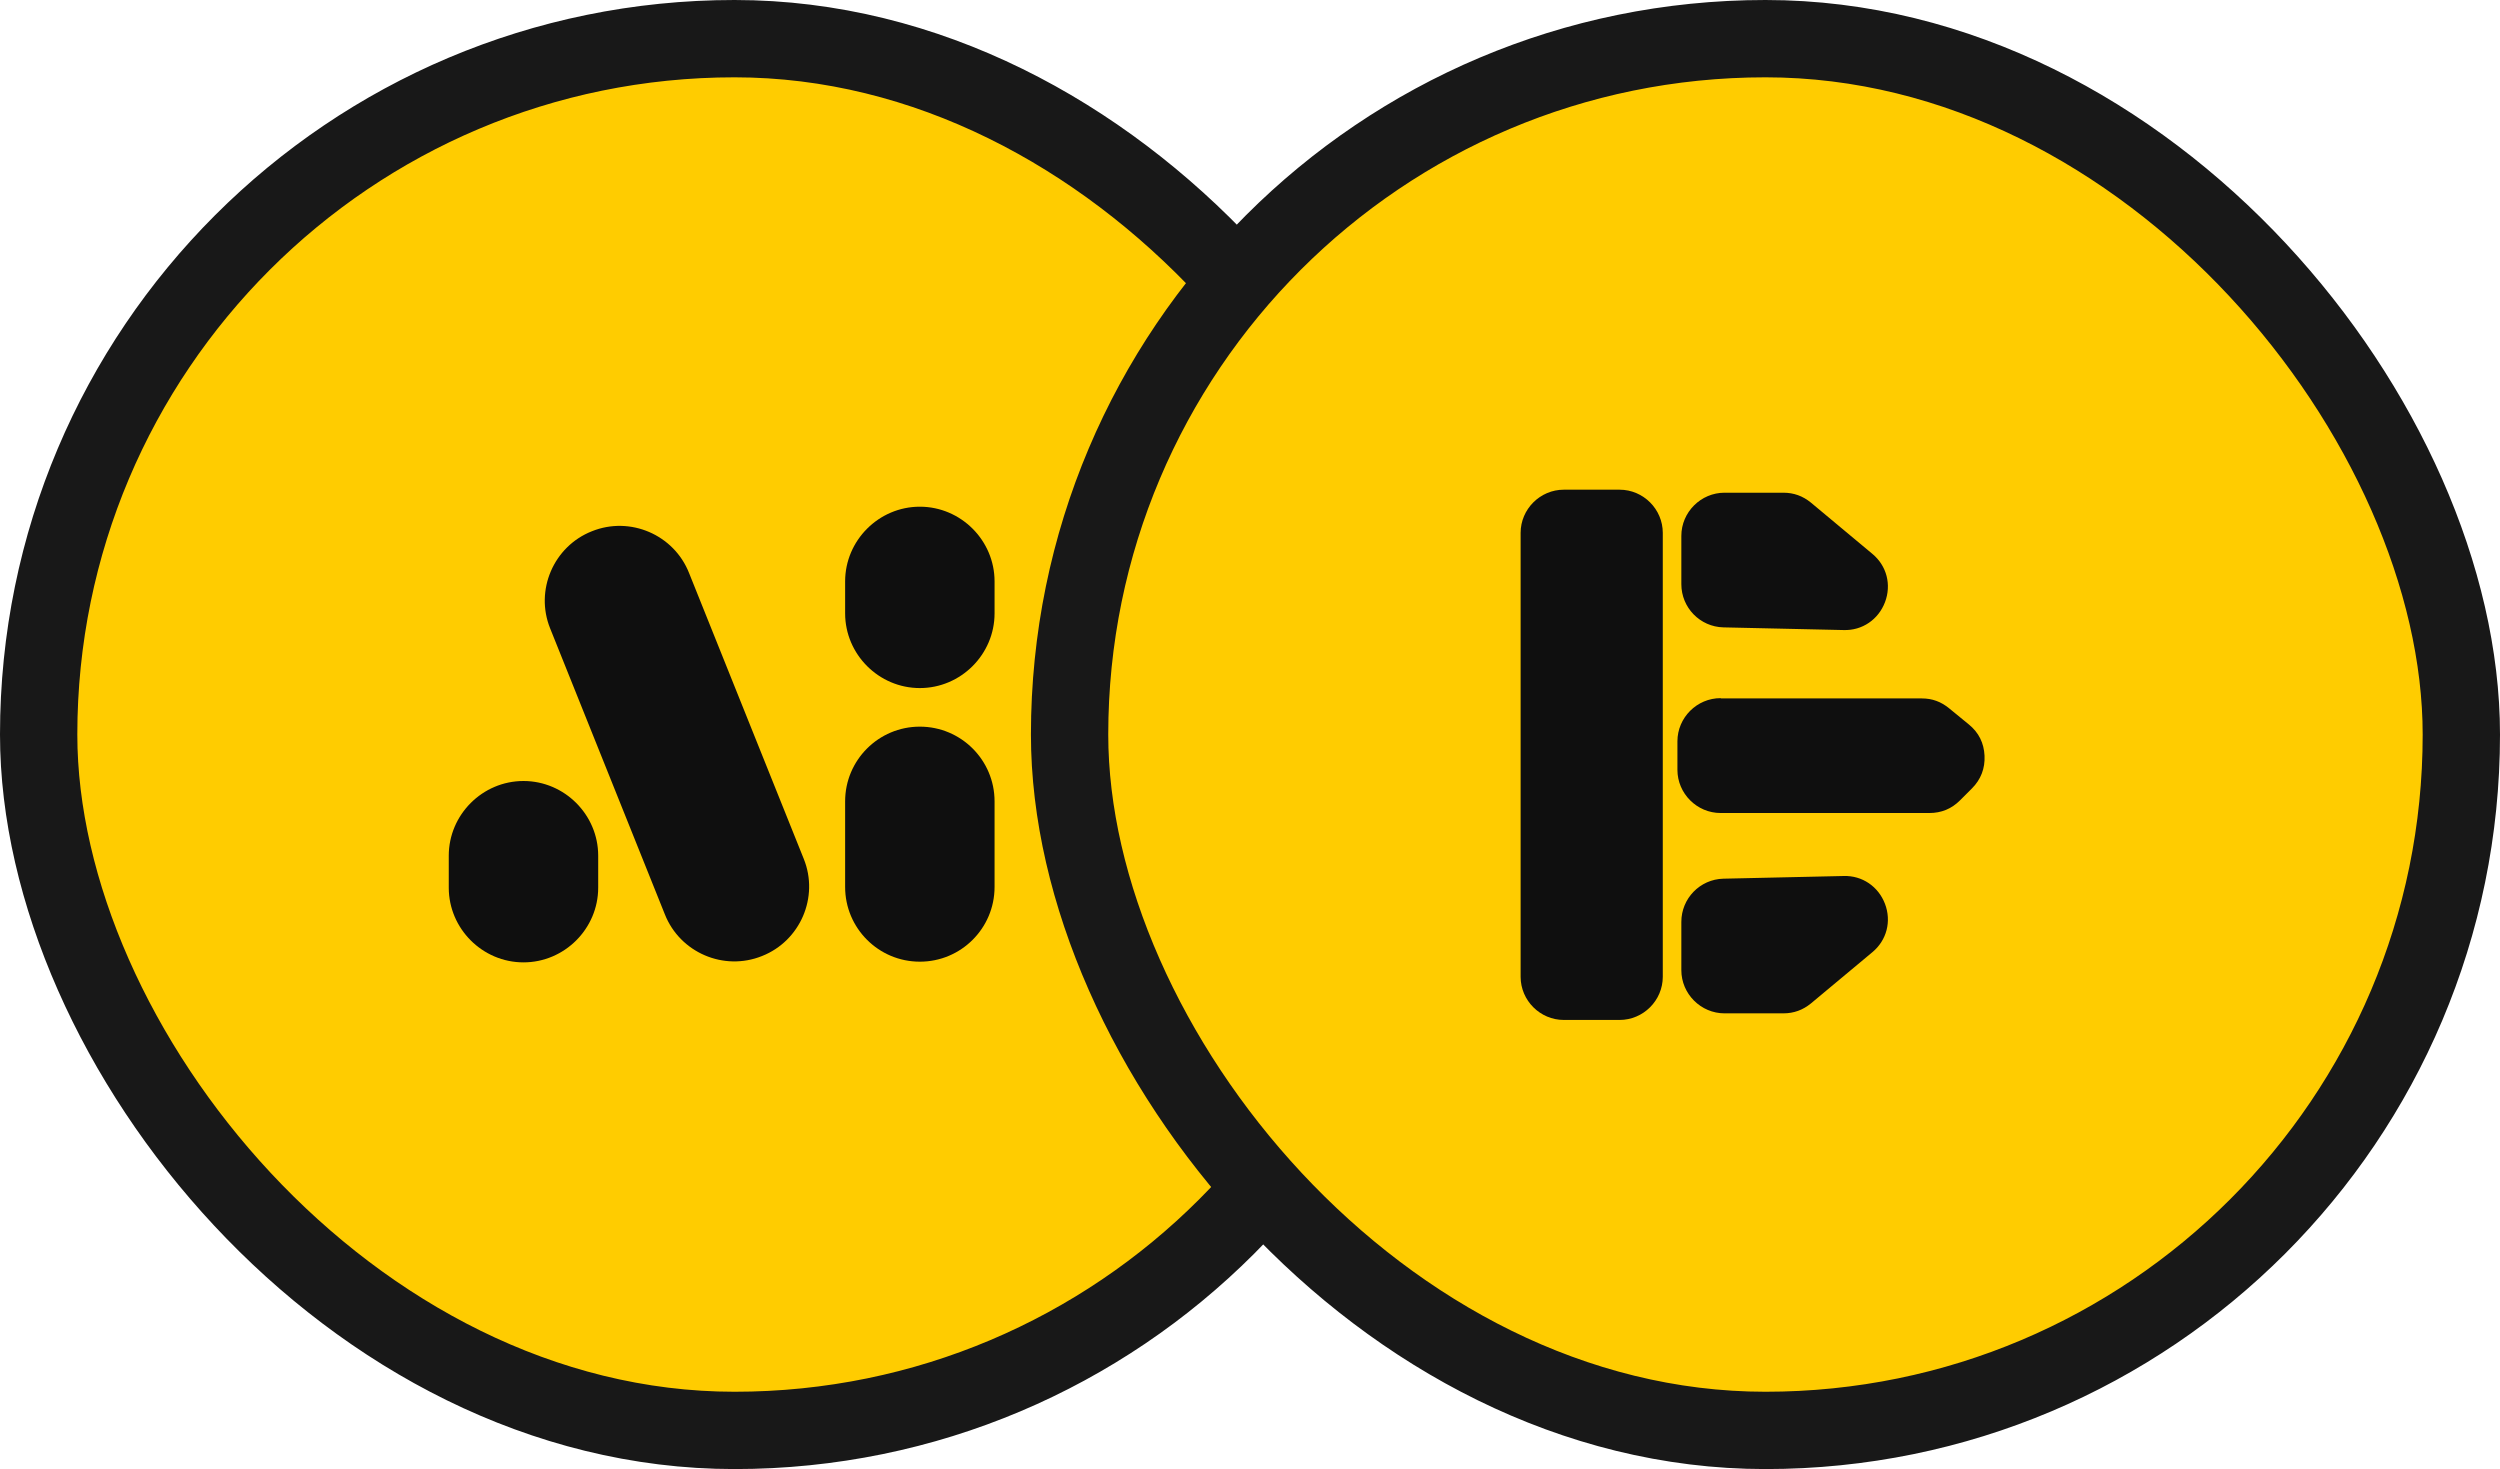 <svg width="97" height="57" viewBox="0 0 97 57" fill="none" xmlns="http://www.w3.org/2000/svg">
<rect x="1.5" y="1.5" width="54" height="54" rx="27" fill="#FFCC00" stroke="#181818" stroke-width="3"/>
<path d="M38.589 31.093C38.589 29.492 37.291 28.194 35.69 28.194C34.089 28.194 32.791 29.492 32.791 31.093V34.414C32.791 36.015 34.089 37.313 35.69 37.313C37.291 37.313 38.589 36.015 38.589 34.414V31.093Z" fill="#0F0F0F"/>
<path fill-rule="evenodd" clip-rule="evenodd" d="M35.69 19.66C37.282 19.66 38.589 20.967 38.589 22.559V23.798C38.589 25.39 37.282 26.697 35.69 26.697C34.098 26.697 32.791 25.39 32.791 23.798V22.559C32.791 20.967 34.098 19.66 35.69 19.66Z" fill="#0F0F0F"/>
<path fill-rule="evenodd" clip-rule="evenodd" d="M20.311 30.303C21.903 30.303 23.21 31.61 23.21 33.202V34.441C23.21 36.033 21.903 37.34 20.311 37.34C18.719 37.34 17.412 36.033 17.412 34.441V33.202C17.412 31.61 18.719 30.303 20.311 30.303Z" fill="#0F0F0F"/>
<path fill-rule="evenodd" clip-rule="evenodd" d="M22.965 20.613C24.449 20.014 26.15 20.749 26.735 22.232L31.186 33.324C31.785 34.808 31.049 36.509 29.566 37.094C28.082 37.693 26.381 36.958 25.796 35.475L21.346 24.383C20.747 22.899 21.482 21.198 22.965 20.613Z" fill="#0F0F0F"/>
<rect x="41.5" y="1.5" width="54" height="54" rx="27" fill="#FFCC00" stroke="#181818" stroke-width="3"/>
<path fill-rule="evenodd" clip-rule="evenodd" d="M60.676 19H62.84C63.76 19 64.516 19.756 64.516 20.676V37.898C64.516 38.818 63.76 39.574 62.84 39.574H60.676C59.756 39.574 59 38.818 59 37.898V20.676C59 19.756 59.756 19 60.676 19Z" fill="#0F0F0F"/>
<path fill-rule="evenodd" clip-rule="evenodd" d="M65.236 22.678V20.792C65.236 19.873 65.993 19.117 66.912 19.117H69.193C69.6 19.117 69.949 19.245 70.263 19.501L72.649 21.491C73.208 21.956 73.394 22.689 73.138 23.364C72.882 24.039 72.253 24.47 71.532 24.446L66.865 24.342C65.958 24.318 65.236 23.574 65.236 22.666V22.678Z" fill="#0F0F0F"/>
<path fill-rule="evenodd" clip-rule="evenodd" d="M65.236 35.758V37.643C65.236 38.562 65.993 39.318 66.912 39.318H69.193C69.6 39.318 69.949 39.19 70.263 38.934L72.649 36.944C73.208 36.479 73.394 35.746 73.138 35.071C72.882 34.396 72.253 33.965 71.532 33.989L66.865 34.093C65.958 34.117 65.236 34.861 65.236 35.769V35.758Z" fill="#0F0F0F"/>
<path fill-rule="evenodd" clip-rule="evenodd" d="M66.771 27.099H74.568C74.975 27.099 75.313 27.227 75.627 27.483L76.395 28.112C76.779 28.426 76.977 28.833 77 29.322C77.023 29.811 76.861 30.241 76.511 30.591L76.046 31.056C75.72 31.382 75.325 31.545 74.859 31.545H66.76C65.84 31.545 65.084 30.788 65.084 29.869V28.764C65.084 27.844 65.84 27.088 66.76 27.088L66.771 27.099Z" fill="#0F0F0F"/>
</svg>
